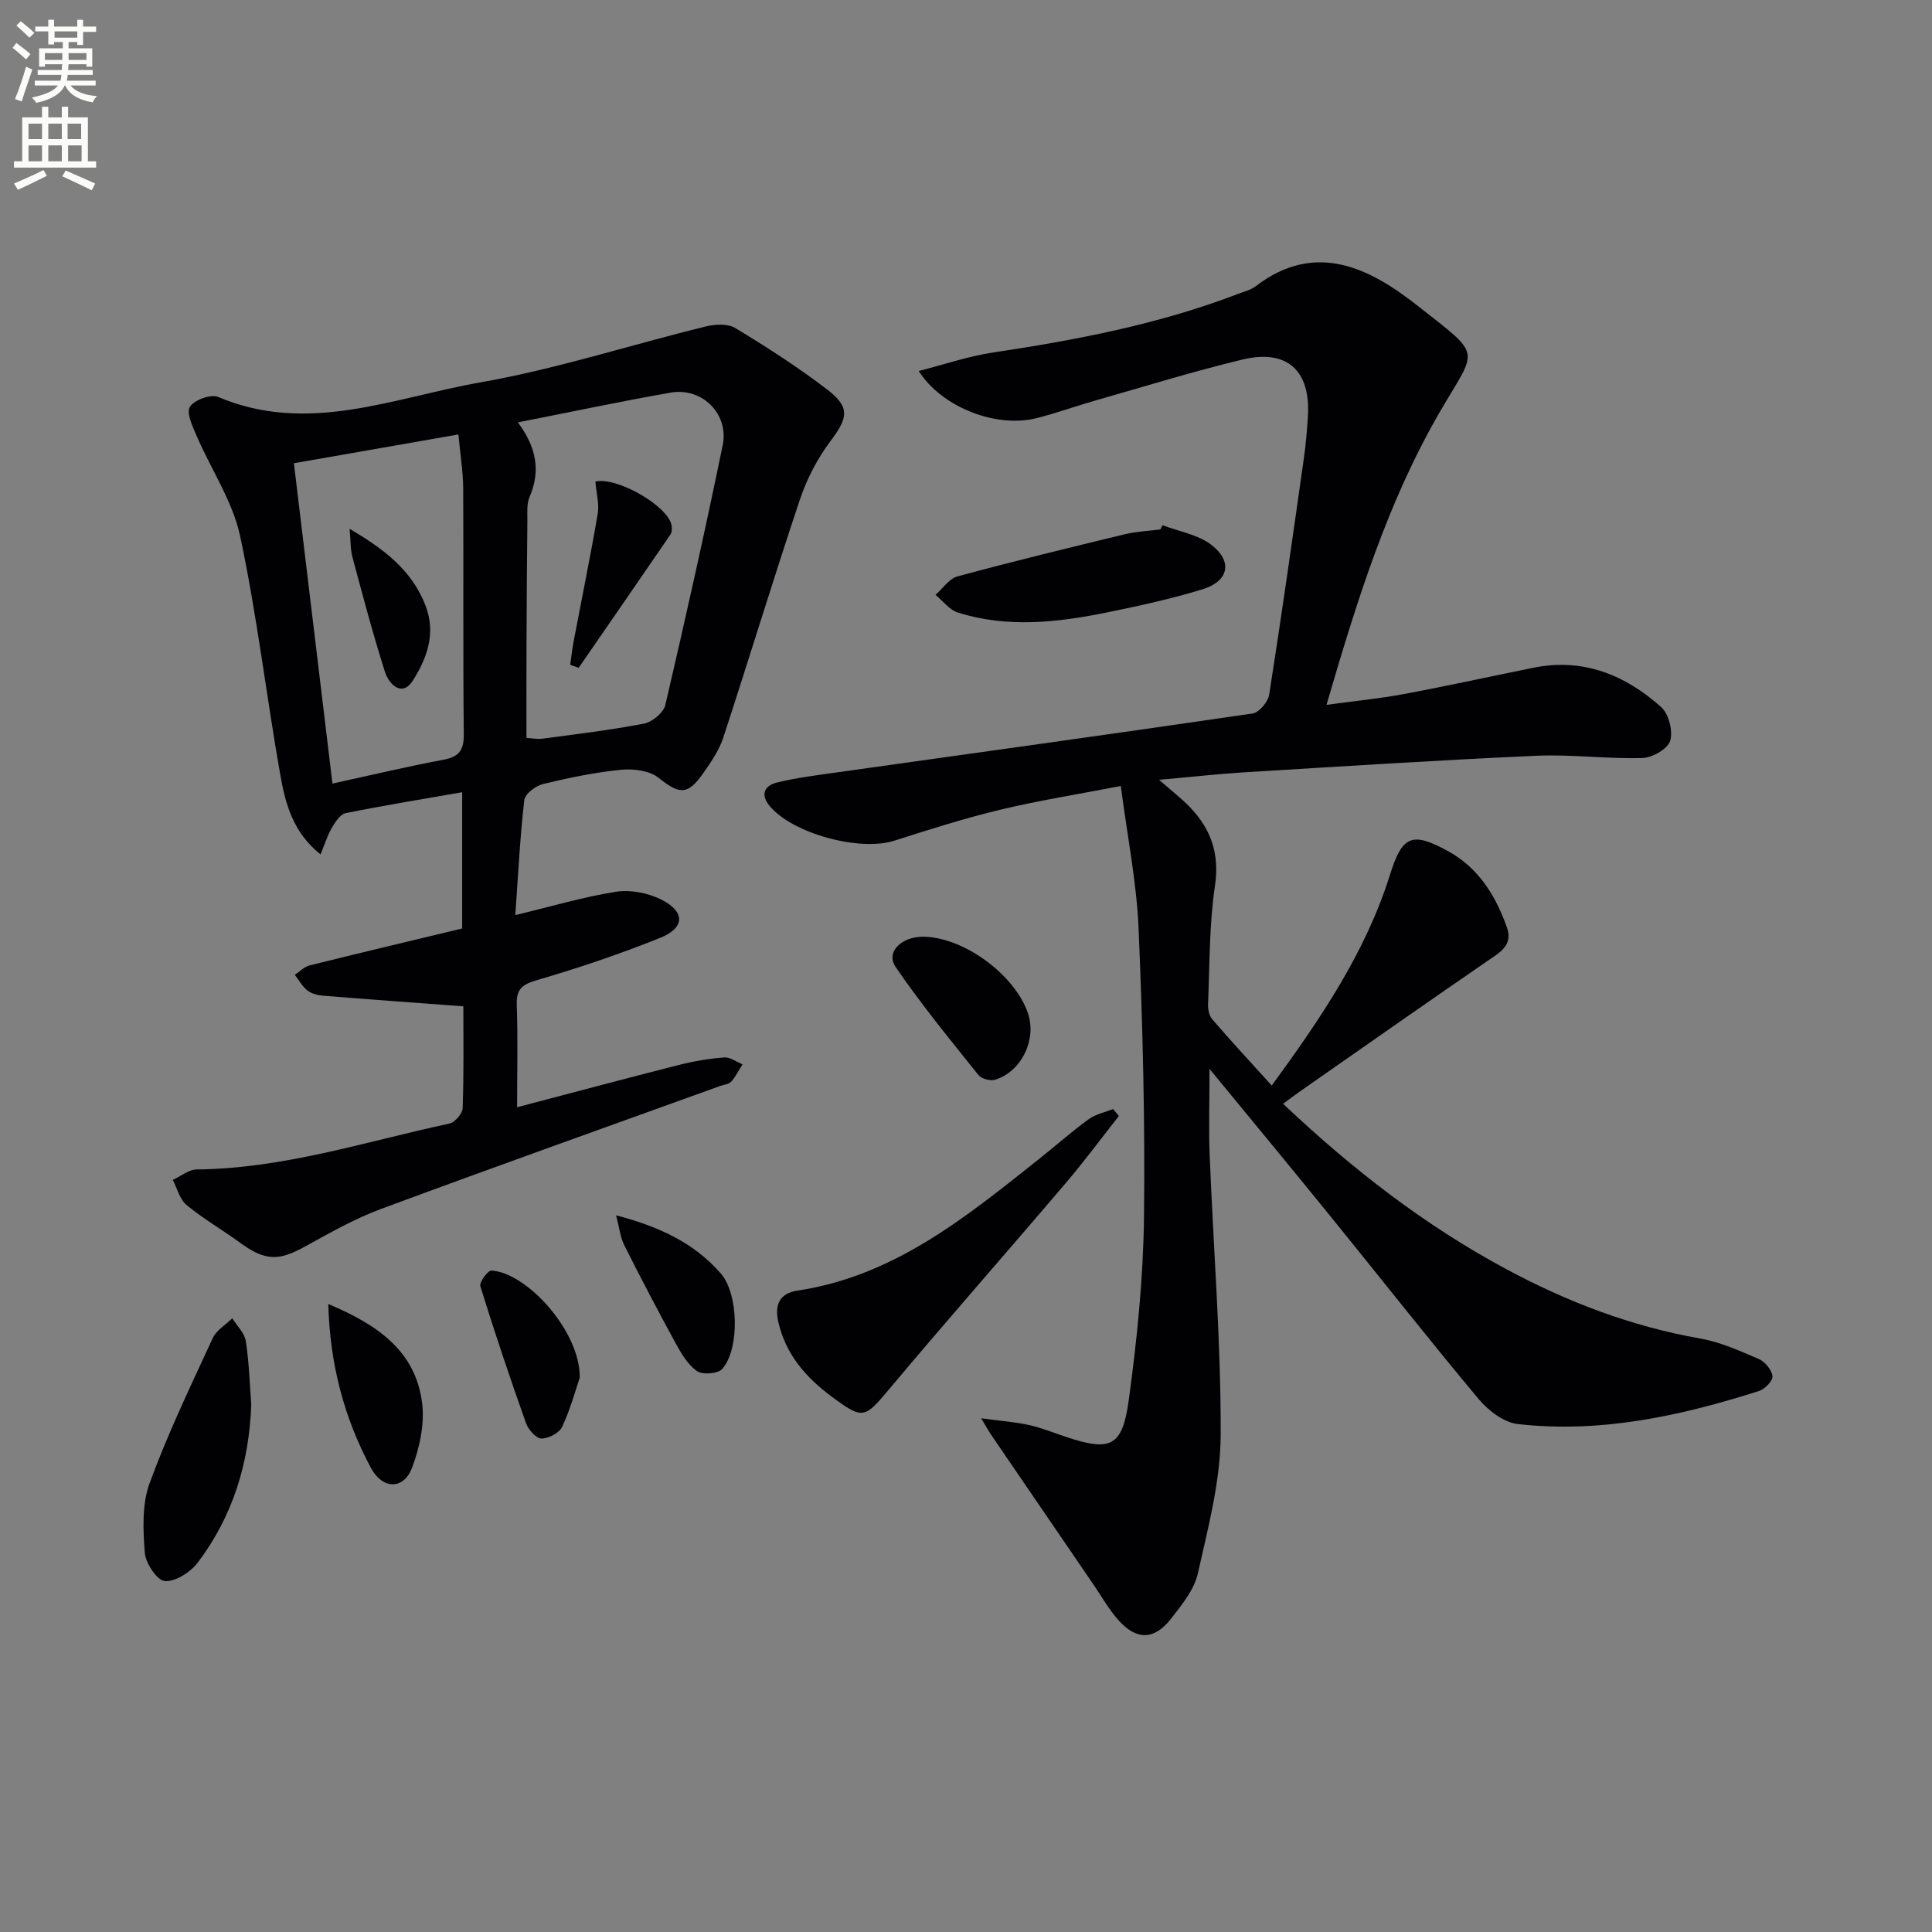 <svg enable-background="new 0 0 400 400" viewBox="0 0 400 400" xmlns="http://www.w3.org/2000/svg"><rect x="0" y="0" width="400" height="400" fill="#808080" stroke="none"/><path d="m2.6 9.9.8-1c.9.7 1.9 1.4 2.9 2.3l-.9 1.1c-1.1-1-2-1.8-2.8-2.4zm.5 10.6c.9-2.1 1.6-4.3 2.3-6.7.4.2.8.4 1.3.6-.7 2.1-1.5 4.3-2.2 6.6zm.3-15.2.9-.9c1 .8 2 1.6 2.8 2.4l-1 1c-.9-.9-1.8-1.7-2.7-2.5zm12.6-1.2h1.2v1.4h2.7v1.1h-2.7v2.7h-1.2v-.6h-1.8v1.3h4.9v3.8h-1.2v-.5h-3.7c0 .4-.1.9-.1 1.2h5.1v1h-5.2c0 .5-.1.9-.2 1.2h6v1h-5.2c1.1 1.3 2.9 2 5.5 2.2-.4.4-.7.8-.9 1.3-2.9-.5-4.8-1.6-5.7-3.5h-.1c-.8 1.7-2.7 2.9-5.9 3.6-.2-.4-.6-.8-.9-1.1 2.8-.6 4.6-1.4 5.4-2.5h-4.8v-1h5.3c.1-.3.2-.7.2-1.2h-4.9v-1h5c0-.4 0-.8.1-1.2h-3.6v.5h-1.2v-3.8h4.9v-1.3h-1.8v.5h-1.2v-2.7h-2.7v-1h2.7v-1.4h1.2v1.4h4.8zm-6.7 8.3h3.6c0-.4 0-.9 0-1.4h-3.6zm1.9-4.6h4.8v-1.3h-4.7v1.3zm6.7 3.2h-3.7v1.4h3.7z" fill="#fbfcfa"/><path d="m8.7 22.1h1.3v2.2h2.8v-2.2h1.3v2.2h4.1v9.1h1.7v1.3h-17v-1.3h1.7v-9.1h4.1zm.3 13.1.7 1.2c-1.8.9-3.8 1.9-6 2.9-.2-.4-.5-.8-.8-1.3 2.3-1 4.4-1.9 6.1-2.8zm-3.1-6.4h2.8v-3.2h-2.8zm0 4.6h2.8v-3.3h-2.8zm4.1-4.6h2.8v-3.2h-2.8zm0 4.6h2.8v-3.3h-2.8zm3.6 1.9c2.1.9 4.1 1.8 6.1 2.7l-.7 1.4c-2.2-1.1-4.2-2-6.1-2.9zm3.2-9.7h-2.8v3.2h2.8zm-2.7 7.8h2.8v-3.3h-2.8z" fill="#fbfcfa"/><g fill="#010104"><path d="m239.97 161.45c2.69 2.36 4.67 3.87 6.38 5.65 4.38 4.56 6.18 9.67 5.19 16.32-1.19 8.02-1.08 16.24-1.42 24.38-.05 1.07.19 2.45.85 3.22 3.89 4.51 7.94 8.88 12.33 13.73 10.14-13.89 19.44-27.57 24.48-43.64 2.53-8.06 4.49-9.02 11.99-4.91 6.36 3.48 9.89 9.24 12.22 15.81 1.32 3.72-1.48 5.2-4.06 6.97-13 8.93-25.91 18-38.84 27.02-1.07.74-2.1 1.54-3.44 2.53 14.47 13.67 29.41 25.21 46.2 34.23 12.64 6.79 25.91 11.86 40.14 14.36 4.19.74 8.24 2.56 12.19 4.27 1.27.55 2.63 2.23 2.79 3.53.11.93-1.55 2.67-2.73 3.05-16.25 5.19-32.81 8.8-49.98 6.87-2.9-.33-6.14-2.8-8.13-5.19-10.46-12.51-20.53-25.33-30.81-38-7.96-9.81-16.01-19.53-24.9-30.35 0 6.86-.19 12.39.03 17.9.77 19.27 2.34 38.54 2.28 57.81-.03 9.6-2.6 19.28-4.73 28.76-.75 3.37-3.31 6.48-5.52 9.33-3.46 4.45-7.11 4.55-10.84.43-1.99-2.2-3.47-4.85-5.15-7.32-7.12-10.41-14.23-20.82-21.34-31.23-.44-.65-.82-1.35-2.01-3.34 4.05.55 7.01.76 9.89 1.39 2.58.57 5.06 1.59 7.57 2.43 9.32 3.11 11.77 2.15 13.11-7.67 1.7-12.48 2.98-25.11 3.14-37.69.24-19.97-.27-39.96-1.12-59.91-.41-9.55-2.33-19.04-3.68-29.46-8.87 1.72-16.98 3-24.95 4.91-7.41 1.78-14.7 4.1-21.96 6.42-7.14 2.28-21.05-1.46-25.8-7.2-1.97-2.37-1.05-4.21 1.5-4.84 3.85-.95 7.81-1.46 11.75-2.01 28.92-4.07 57.85-8.05 86.75-12.29 1.35-.2 3.2-2.41 3.43-3.9 2.55-16.21 4.84-32.46 7.15-48.71.42-2.96.69-5.95.87-8.93.57-9.47-4.31-13.96-13.55-11.74-10.15 2.44-20.14 5.54-30.18 8.4-4.15 1.18-8.23 2.65-12.4 3.72-8.22 2.11-19.55-2.08-24.45-9.75 5.39-1.37 10.32-3.07 15.4-3.83 17.28-2.59 34.36-5.86 50.74-12.14 1.24-.48 2.62-.81 3.64-1.59 12.44-9.52 23.7-3.66 33.44 4 13.72 10.79 12.45 8.62 4.66 22.05-10.85 18.71-17.16 39.1-23.45 60.63 5.81-.79 10.97-1.29 16.04-2.24 8.97-1.67 17.89-3.64 26.84-5.45 10.26-2.07 18.96 1.5 26.41 8.15 1.57 1.41 2.48 4.98 1.86 6.99-.52 1.68-3.69 3.5-5.74 3.56-7.3.21-14.64-.79-21.93-.47-20.24.91-40.47 2.21-60.7 3.44-5.46.35-10.89.96-17.45 1.54z"/><path d="m95.93 208.35c-10.29-.77-19.66-1.44-29.03-2.2-1.12-.09-2.4-.42-3.26-1.09-1.06-.83-1.75-2.13-2.6-3.23 1.01-.67 1.94-1.68 3.06-1.95 10.43-2.6 20.9-5.08 31.59-7.65 0-9.01 0-18.1 0-28.21-8.31 1.45-16.25 2.74-24.12 4.33-1.11.22-2.13 1.8-2.83 2.97-.9 1.52-1.42 3.26-2.38 5.57-5.66-4.5-7.26-10.43-8.3-16.3-2.92-16.51-4.85-33.21-8.34-49.58-1.54-7.21-6-13.78-8.98-20.7-.84-1.96-2.2-4.77-1.43-6.06.84-1.42 4.36-2.71 5.87-2.06 18.59 7.88 36.37.12 54.17-3 15.77-2.77 31.14-7.76 46.73-11.59 1.95-.48 4.6-.63 6.16.32 6.53 3.96 12.99 8.1 19.04 12.74 4.81 3.69 4.26 5.87.68 10.64-2.72 3.62-4.92 7.86-6.36 12.16-5.48 16.35-10.48 32.86-15.85 49.25-.86 2.62-2.53 5.05-4.14 7.35-3.26 4.66-4.94 4.42-9.27.97-1.87-1.49-5.19-1.91-7.74-1.66-5.43.54-10.84 1.66-16.15 2.95-1.53.37-3.75 2.03-3.9 3.3-.89 7.73-1.27 15.52-1.86 23.84 7.42-1.78 14.06-3.76 20.84-4.83 2.99-.47 6.61.24 9.35 1.6 5.02 2.51 4.97 5.86-.2 7.94-8.29 3.34-16.79 6.21-25.37 8.71-3.11.91-4.44 1.79-4.32 5.17.24 6.81.07 13.63.07 21.19 11.53-3.03 22.53-5.97 33.56-8.77 3.05-.77 6.19-1.3 9.31-1.54 1.23-.09 2.53.91 3.81 1.42-.77 1.21-1.41 2.54-2.35 3.59-.49.55-1.51.62-2.29.9-23.42 8.46-46.89 16.81-70.24 25.47-5.42 2.01-10.54 4.92-15.63 7.73-5.61 3.11-8.34 3.04-13.62-.81-3.62-2.64-7.54-4.9-10.98-7.74-1.42-1.17-1.94-3.44-2.86-5.2 1.65-.75 3.3-2.15 4.96-2.17 17.99-.17 34.99-5.78 52.32-9.5 1.13-.24 2.7-2.07 2.74-3.2.26-7.3.14-14.6.14-21.07zm11.29-120.9c3.84 5.14 4.75 10.05 2.42 15.45-.62 1.44-.44 3.28-.45 4.93-.09 8.48-.15 16.96-.18 25.45-.03 6.43-.01 12.87-.01 19.49 1.07.06 2.23.31 3.34.16 7.02-.94 14.07-1.77 21.01-3.12 1.7-.33 4.03-2.26 4.4-3.85 4.17-17.88 8.18-35.81 11.88-53.8 1.33-6.48-4.29-12.01-10.79-10.87-10.27 1.8-20.47 3.97-31.62 6.16zm-12.31 2.5c-12.11 2.12-23.25 4.07-34.06 5.96 2.7 22.48 5.3 44.02 7.98 66.32 7.54-1.64 15.22-3.48 22.97-4.93 3.26-.61 4.26-1.99 4.22-5.29-.17-16.99-.03-33.98-.12-50.97-.03-3.43-.6-6.86-.99-11.09z"/><path d="m231.65 231.06c-3.65 4.62-7.15 9.37-10.97 13.85-12.18 14.31-24.6 28.41-36.67 42.8-5.02 5.98-5.36 6.24-11.81 1.45-5.38-3.99-9.54-8.77-11.06-15.48-.79-3.47.2-5.91 3.98-6.48 19.87-2.97 34.74-15.11 49.74-27.03 3.52-2.79 6.89-5.78 10.51-8.43 1.44-1.06 3.37-1.44 5.08-2.13.4.49.8.97 1.2 1.45z"/><path d="m240.69 108.74c3.42 1.31 7.36 1.94 10.13 4.08 4.44 3.42 3.58 7.5-1.78 9.16-6.47 2-13.13 3.44-19.77 4.8-10.29 2.1-20.67 3.28-30.94.05-1.76-.55-3.11-2.42-4.64-3.67 1.5-1.31 2.81-3.35 4.53-3.82 11.5-3.11 23.08-5.93 34.66-8.73 2.4-.58 4.91-.68 7.37-1 .14-.3.29-.59.44-.87z"/><path d="m52.02 290.79c-.43 12.21-3.87 23.18-11.07 32.72-1.5 1.99-4.58 3.96-6.82 3.84-1.55-.08-3.98-3.68-4.15-5.85-.37-4.78-.61-10.04.99-14.41 3.74-10.24 8.5-20.12 13.07-30.04.76-1.64 2.67-2.76 4.05-4.11.97 1.57 2.54 3.04 2.8 4.72.69 4.43.81 8.93 1.13 13.13z"/><path d="m191.59 193.94c8.36.37 18.62 8.04 21.25 15.89 1.83 5.44-1.39 12.1-6.86 13.73-.98.29-2.79-.22-3.42-1-5.86-7.34-11.85-14.61-17.13-22.36-2.16-3.16 1.35-6.47 6.16-6.26z"/><path d="m67.97 269.98c9.96 4.2 18.08 9.57 19.43 20.56.53 4.33-.52 9.19-2.09 13.34-1.75 4.61-6.12 4.5-8.51.04-5.55-10.35-8.5-21.44-8.83-33.94z"/><path d="m127.55 251.62c8.97 2.34 16.2 5.73 21.71 12.07 3.63 4.17 3.94 15.49.29 19.72-.87 1.01-4.08 1.27-5.23.47-1.92-1.33-3.29-3.67-4.46-5.82-3.66-6.69-7.2-13.45-10.62-20.27-.82-1.63-1-3.58-1.69-6.17z"/><path d="m120.03 285.23c-.73 2.13-1.85 6.29-3.62 10.15-.59 1.28-2.85 2.48-4.32 2.45-1.12-.02-2.72-1.86-3.2-3.22-3.33-9.37-6.5-18.8-9.44-28.3-.26-.82 1.56-3.31 2.3-3.26 7.47.49 18.42 12.7 18.28 22.18z"/><path d="m123.27 99.7c4.58-1.02 15.08 5.14 15.76 9.04.11.62.1 1.44-.22 1.92-6.31 9.23-12.67 18.42-19.01 27.61-.58-.21-1.17-.43-1.75-.64.25-1.69.44-3.4.76-5.08 1.66-8.74 3.45-17.45 4.95-26.21.33-2.02-.29-4.2-.49-6.64z"/><path d="m72.38 109.48c7.01 4.15 12.82 8.43 15.71 15.87 2.26 5.82.26 11.01-2.61 15.55-2.19 3.47-4.93.87-5.78-1.79-2.49-7.84-4.6-15.81-6.73-23.76-.44-1.65-.36-3.45-.59-5.87z"/></g></svg>
